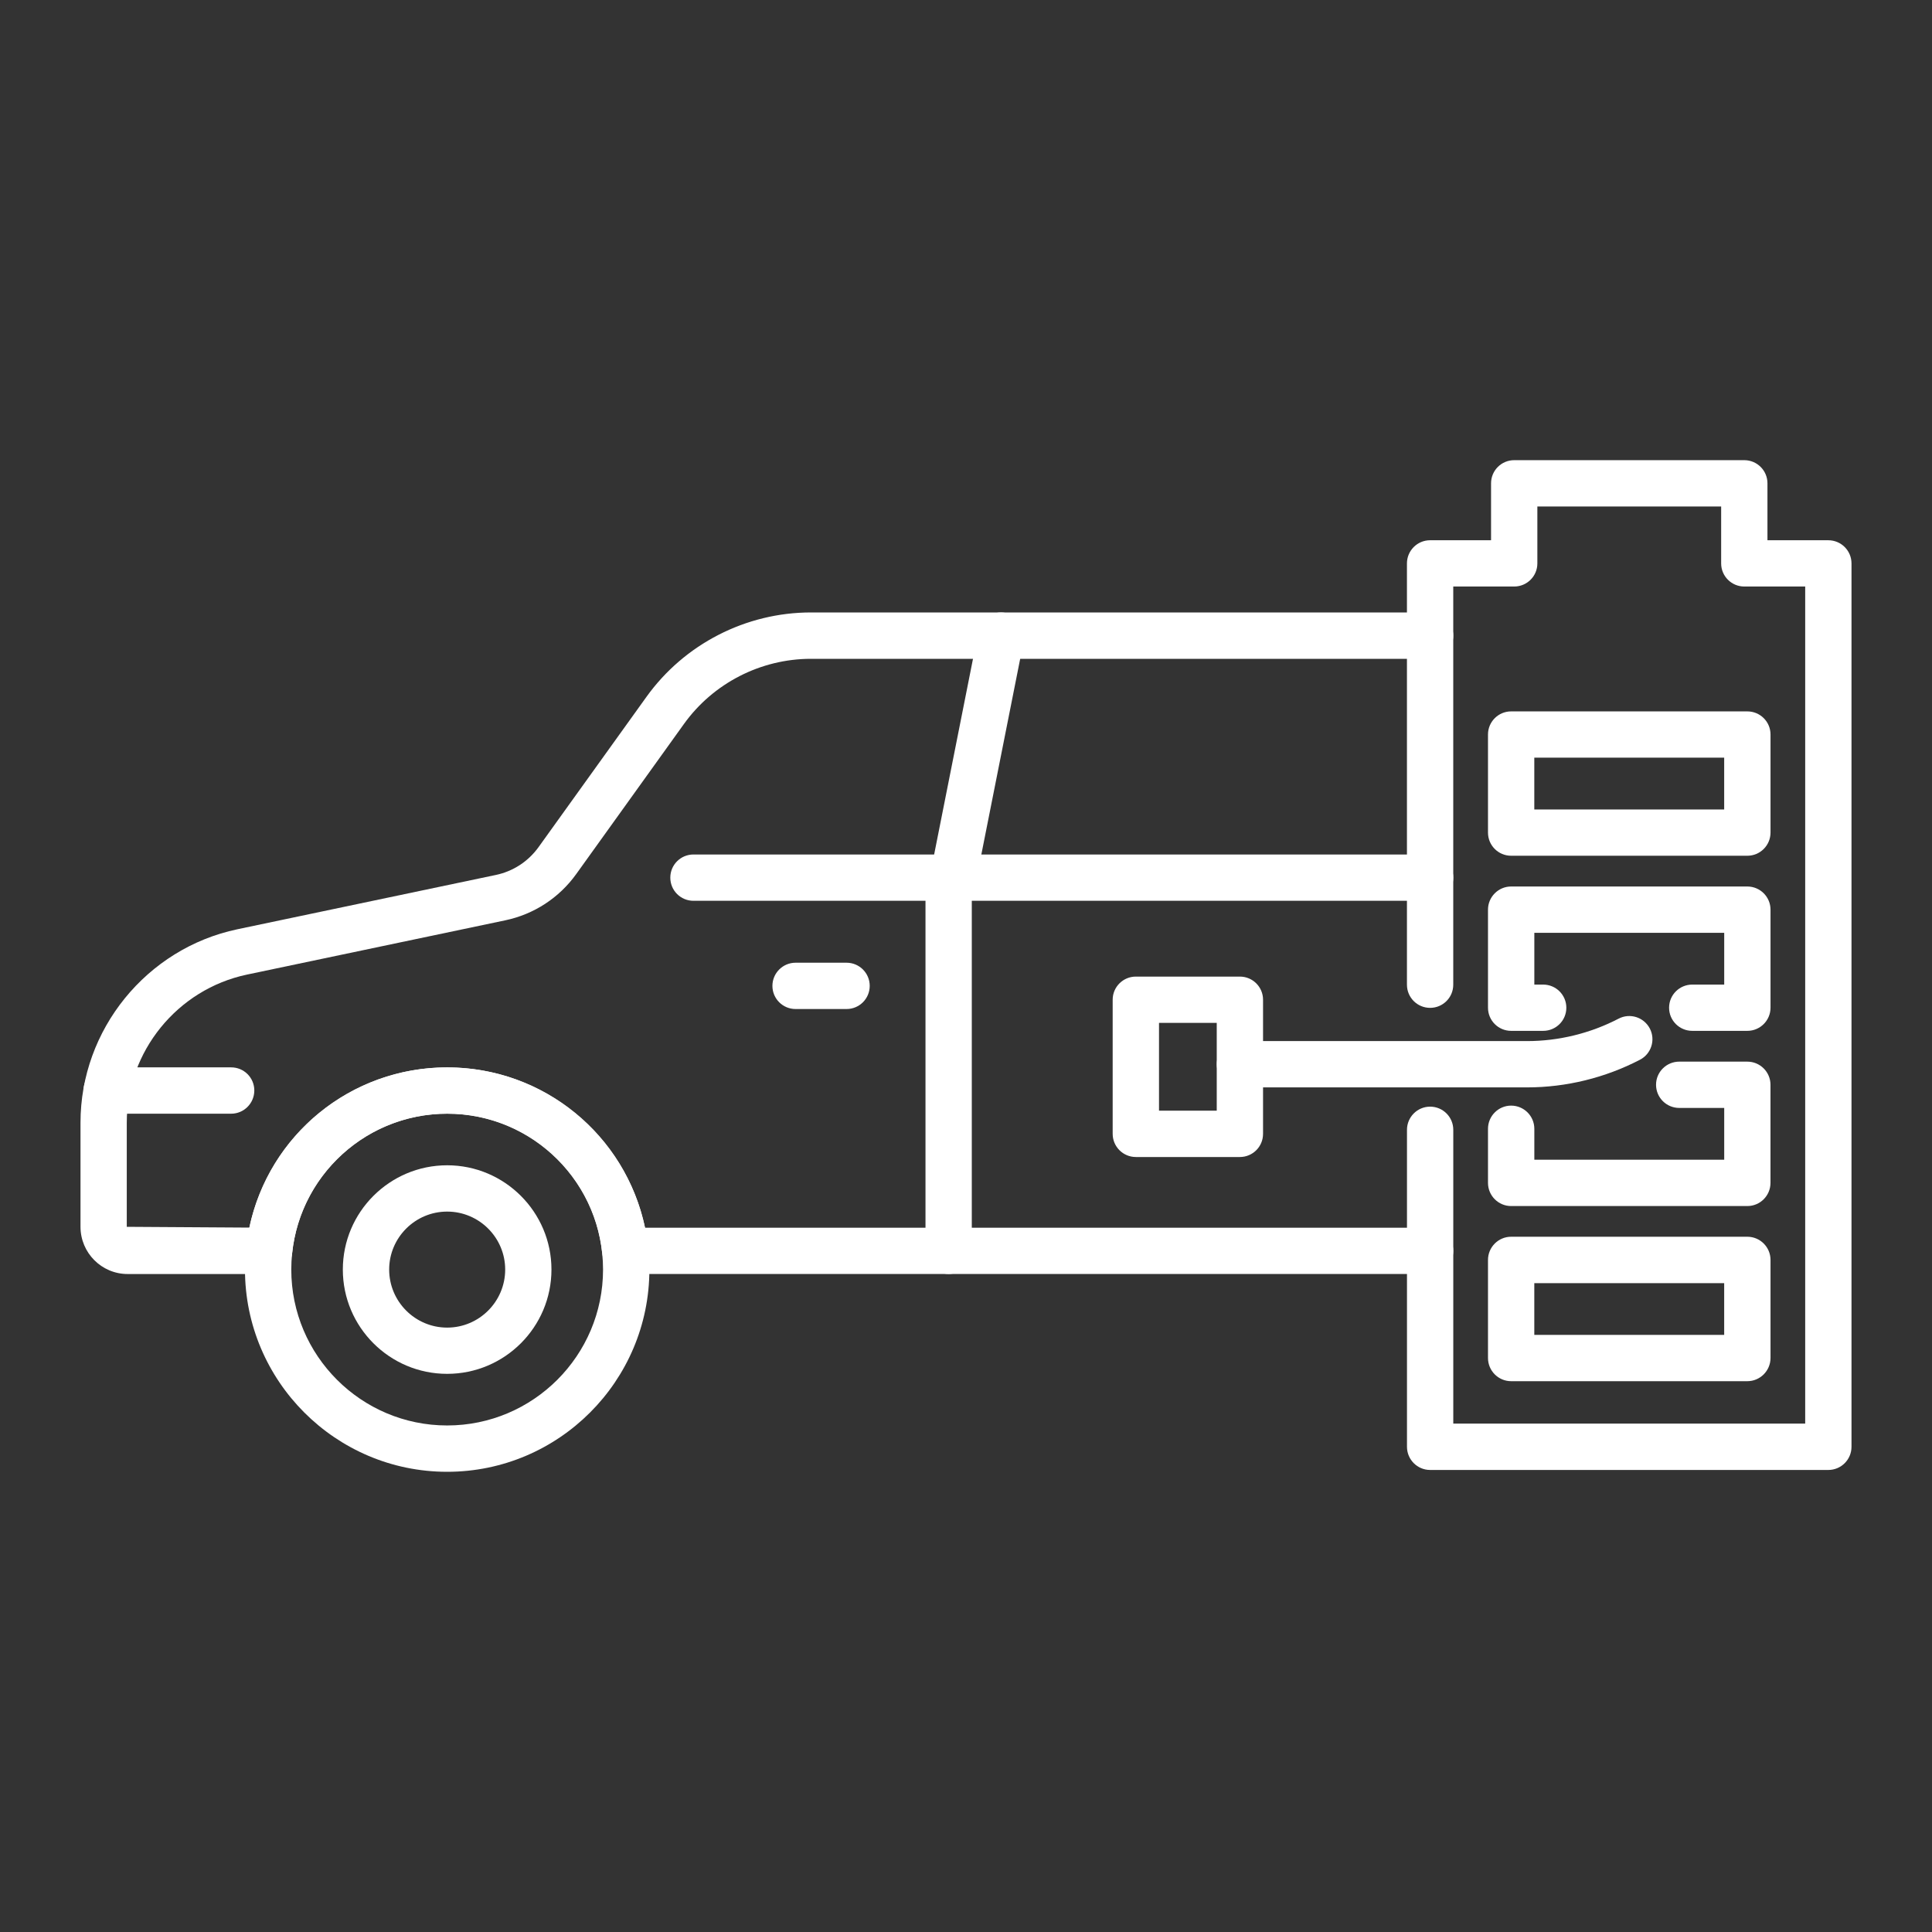 <?xml version="1.0" encoding="utf-8"?>
<!-- Generator: Adobe Illustrator 16.0.0, SVG Export Plug-In . SVG Version: 6.00 Build 0)  -->
<!DOCTYPE svg PUBLIC "-//W3C//DTD SVG 1.1//EN" "http://www.w3.org/Graphics/SVG/1.1/DTD/svg11.dtd">
<svg version="1.1" id="Calque_1" xmlns="http://www.w3.org/2000/svg" xmlns:xlink="http://www.w3.org/1999/xlink" x="0px" y="0px"
	 width="60px" height="60px" viewBox="0 0 60 60" enable-background="new 0 0 60 60" xml:space="preserve">
<rect x="0" y="0" width="60" height="60" fill="#333333" stroke="none"/>
<g>
	<path fill="#FFFFFF" d="M44.414,27.975H21.536c-0.397,0-0.719-0.32-0.719-0.719s0.322-0.719,0.719-0.719h22.878
		c0.397,0,0.719,0.32,0.719,0.719S44.811,27.975,44.414,27.975z"/>
	<path fill="#FFFFFF" d="M13.887,45.708c-3.462,0-6.279-2.818-6.279-6.281c0-3.462,2.817-6.278,6.279-6.278s6.28,2.816,6.28,6.278
		C20.167,42.89,17.35,45.708,13.887,45.708z M13.887,34.587c-2.67,0-4.841,2.171-4.841,4.84c0,2.671,2.171,4.842,4.841,4.842
		s4.841-2.171,4.841-4.842C18.729,36.758,16.557,34.587,13.887,34.587z"/>
	<path fill="#FFFFFF" d="M13.887,42.666c-1.787,0-3.24-1.452-3.24-3.239c0-1.785,1.453-3.238,3.24-3.238
		c1.786,0,3.239,1.453,3.239,3.238C17.126,41.214,15.673,42.666,13.887,42.666z M13.887,37.627c-0.993,0-1.801,0.808-1.801,1.8
		c0,0.994,0.808,1.803,1.801,1.803s1.802-0.809,1.802-1.803C15.689,38.435,14.88,37.627,13.887,37.627z"/>
	<path fill="#FFFFFF" d="M44.414,39.565H19.417c-0.368,0-0.677-0.278-0.714-0.645c-0.258-2.471-2.328-4.334-4.815-4.334
		S9.33,36.45,9.073,38.921c-0.038,0.366-0.347,0.645-0.715,0.645H3.964c-0.808,0-1.464-0.658-1.464-1.467v-3.236
		c0-2.886,2.05-5.41,4.873-6.004l8.024-1.686c0.538-0.112,1.009-0.421,1.329-0.866l3.347-4.661c1.179-1.645,3.091-2.626,5.113-2.626
		h19.228c0.397,0,0.719,0.322,0.719,0.721c0,0.397-0.322,0.719-0.719,0.719H25.186c-1.561,0-3.036,0.757-3.945,2.023l-3.346,4.662
		c-0.53,0.738-1.312,1.249-2.202,1.436l-8.024,1.686c-2.162,0.456-3.732,2.389-3.732,4.597v3.236l3.807,0.024
		c0.603-2.878,3.138-4.975,6.143-4.975c3.006,0,5.542,2.1,6.145,4.979h24.382c0.397,0,0.719,0.322,0.719,0.719
		C45.133,39.243,44.811,39.565,44.414,39.565z"/>
	<path fill="#FFFFFF" d="M29.461,39.565c-0.396,0-0.719-0.322-0.719-0.72v-11.59c0-0.398,0.323-0.719,0.719-0.719
		c0.397,0,0.719,0.32,0.719,0.719v11.59C30.18,39.243,29.858,39.565,29.461,39.565z"/>
	<path fill="#FFFFFF" d="M29.602,27.975c-0.046,0-0.094-0.004-0.141-0.014c-0.389-0.078-0.643-0.456-0.565-0.846l1.492-7.515
		c0.078-0.39,0.452-0.647,0.845-0.565c0.39,0.077,0.642,0.456,0.565,0.844l-1.492,7.517C30.238,27.738,29.938,27.975,29.602,27.975z
		"/>
	<path fill="#FFFFFF" d="M26.291,31.336h-1.584c-0.397,0-0.719-0.321-0.719-0.719c0-0.396,0.322-0.719,0.719-0.719h1.584
		c0.397,0,0.719,0.322,0.719,0.719C27.01,31.015,26.688,31.336,26.291,31.336z"/>
	<path fill="#FFFFFF" d="M7.178,34.587H3.313c-0.397,0-0.719-0.322-0.719-0.721c0-0.397,0.322-0.718,0.719-0.718h3.866
		c0.397,0,0.719,0.32,0.719,0.718C7.897,34.265,7.575,34.587,7.178,34.587z"/>
	<path fill="#FFFFFF" d="M56.78,45.651H44.414c-0.396,0-0.719-0.322-0.719-0.72v-9.844c0-0.396,0.322-0.719,0.719-0.719
		c0.397,0,0.719,0.322,0.719,0.719v9.125h10.929V18.215h-1.891c-0.397,0-0.719-0.321-0.719-0.717v-1.769h-5.708v1.769
		c0,0.396-0.322,0.717-0.72,0.717h-1.892v12.366c0,0.398-0.322,0.719-0.719,0.719c-0.396,0-0.719-0.32-0.719-0.719V17.498
		c0-0.398,0.322-0.72,0.719-0.72h1.893v-1.768c0-0.398,0.322-0.719,0.718-0.719h7.146c0.397,0,0.72,0.32,0.72,0.719v1.768h1.89
		c0.397,0,0.72,0.321,0.72,0.72v27.434C57.5,45.329,57.178,45.651,56.78,45.651z"/>
	<path fill="#FFFFFF" d="M54.265,42.894h-7.336c-0.395,0-0.718-0.322-0.718-0.72v-3.046c0-0.397,0.323-0.72,0.718-0.72h7.336
		c0.397,0,0.72,0.322,0.72,0.72v3.046C54.984,42.571,54.662,42.894,54.265,42.894z M47.649,41.456h5.897v-1.607h-5.897V41.456z"/>
	<path fill="#FFFFFF" d="M54.265,37.455h-7.336c-0.395,0-0.718-0.322-0.718-0.72v-1.679c0-0.397,0.323-0.72,0.718-0.72
		c0.398,0,0.721,0.322,0.721,0.72v0.96h5.897v-1.608h-1.395c-0.399,0-0.722-0.321-0.722-0.72c0-0.396,0.322-0.718,0.722-0.718h2.112
		c0.397,0,0.72,0.322,0.72,0.718v3.047C54.984,37.133,54.662,37.455,54.265,37.455z"/>
	<path fill="#FFFFFF" d="M54.265,32.014h-1.71c-0.397,0-0.72-0.32-0.72-0.718s0.322-0.719,0.72-0.719h0.992v-1.608h-5.897v1.608
		h0.274c0.397,0,0.72,0.321,0.72,0.719s-0.322,0.718-0.72,0.718h-0.995c-0.395,0-0.718-0.32-0.718-0.718V28.25
		c0-0.396,0.323-0.719,0.718-0.719h7.336c0.397,0,0.72,0.322,0.72,0.719v3.046C54.984,31.693,54.662,32.014,54.265,32.014z"/>
	<path fill="#FFFFFF" d="M54.265,26.576h-7.336c-0.395,0-0.718-0.32-0.718-0.719v-3.046c0-0.398,0.323-0.718,0.718-0.718h7.336
		c0.397,0,0.72,0.319,0.72,0.718v3.046C54.984,26.256,54.662,26.576,54.265,26.576z M47.649,25.139h5.897V23.53h-5.897V25.139z"/>
	<path fill="#FFFFFF" d="M47.424,33.77h-8.917c-0.396,0-0.719-0.321-0.719-0.718c0-0.397,0.323-0.72,0.719-0.72h8.917
		c0.985,0,1.967-0.241,2.842-0.696c0.353-0.185,0.786-0.047,0.971,0.306c0.183,0.352,0.046,0.787-0.308,0.97
		C49.851,33.472,48.64,33.77,47.424,33.77z"/>
	<path fill="#FFFFFF" d="M38.506,35.932h-3.231c-0.397,0-0.72-0.322-0.72-0.72v-4.165c0-0.396,0.322-0.718,0.72-0.718h3.231
		c0.397,0,0.719,0.322,0.719,0.718v4.165C39.226,35.609,38.904,35.932,38.506,35.932z M35.994,34.493h1.793v-2.727h-1.793V34.493z"
		/>
</g>
</svg>
